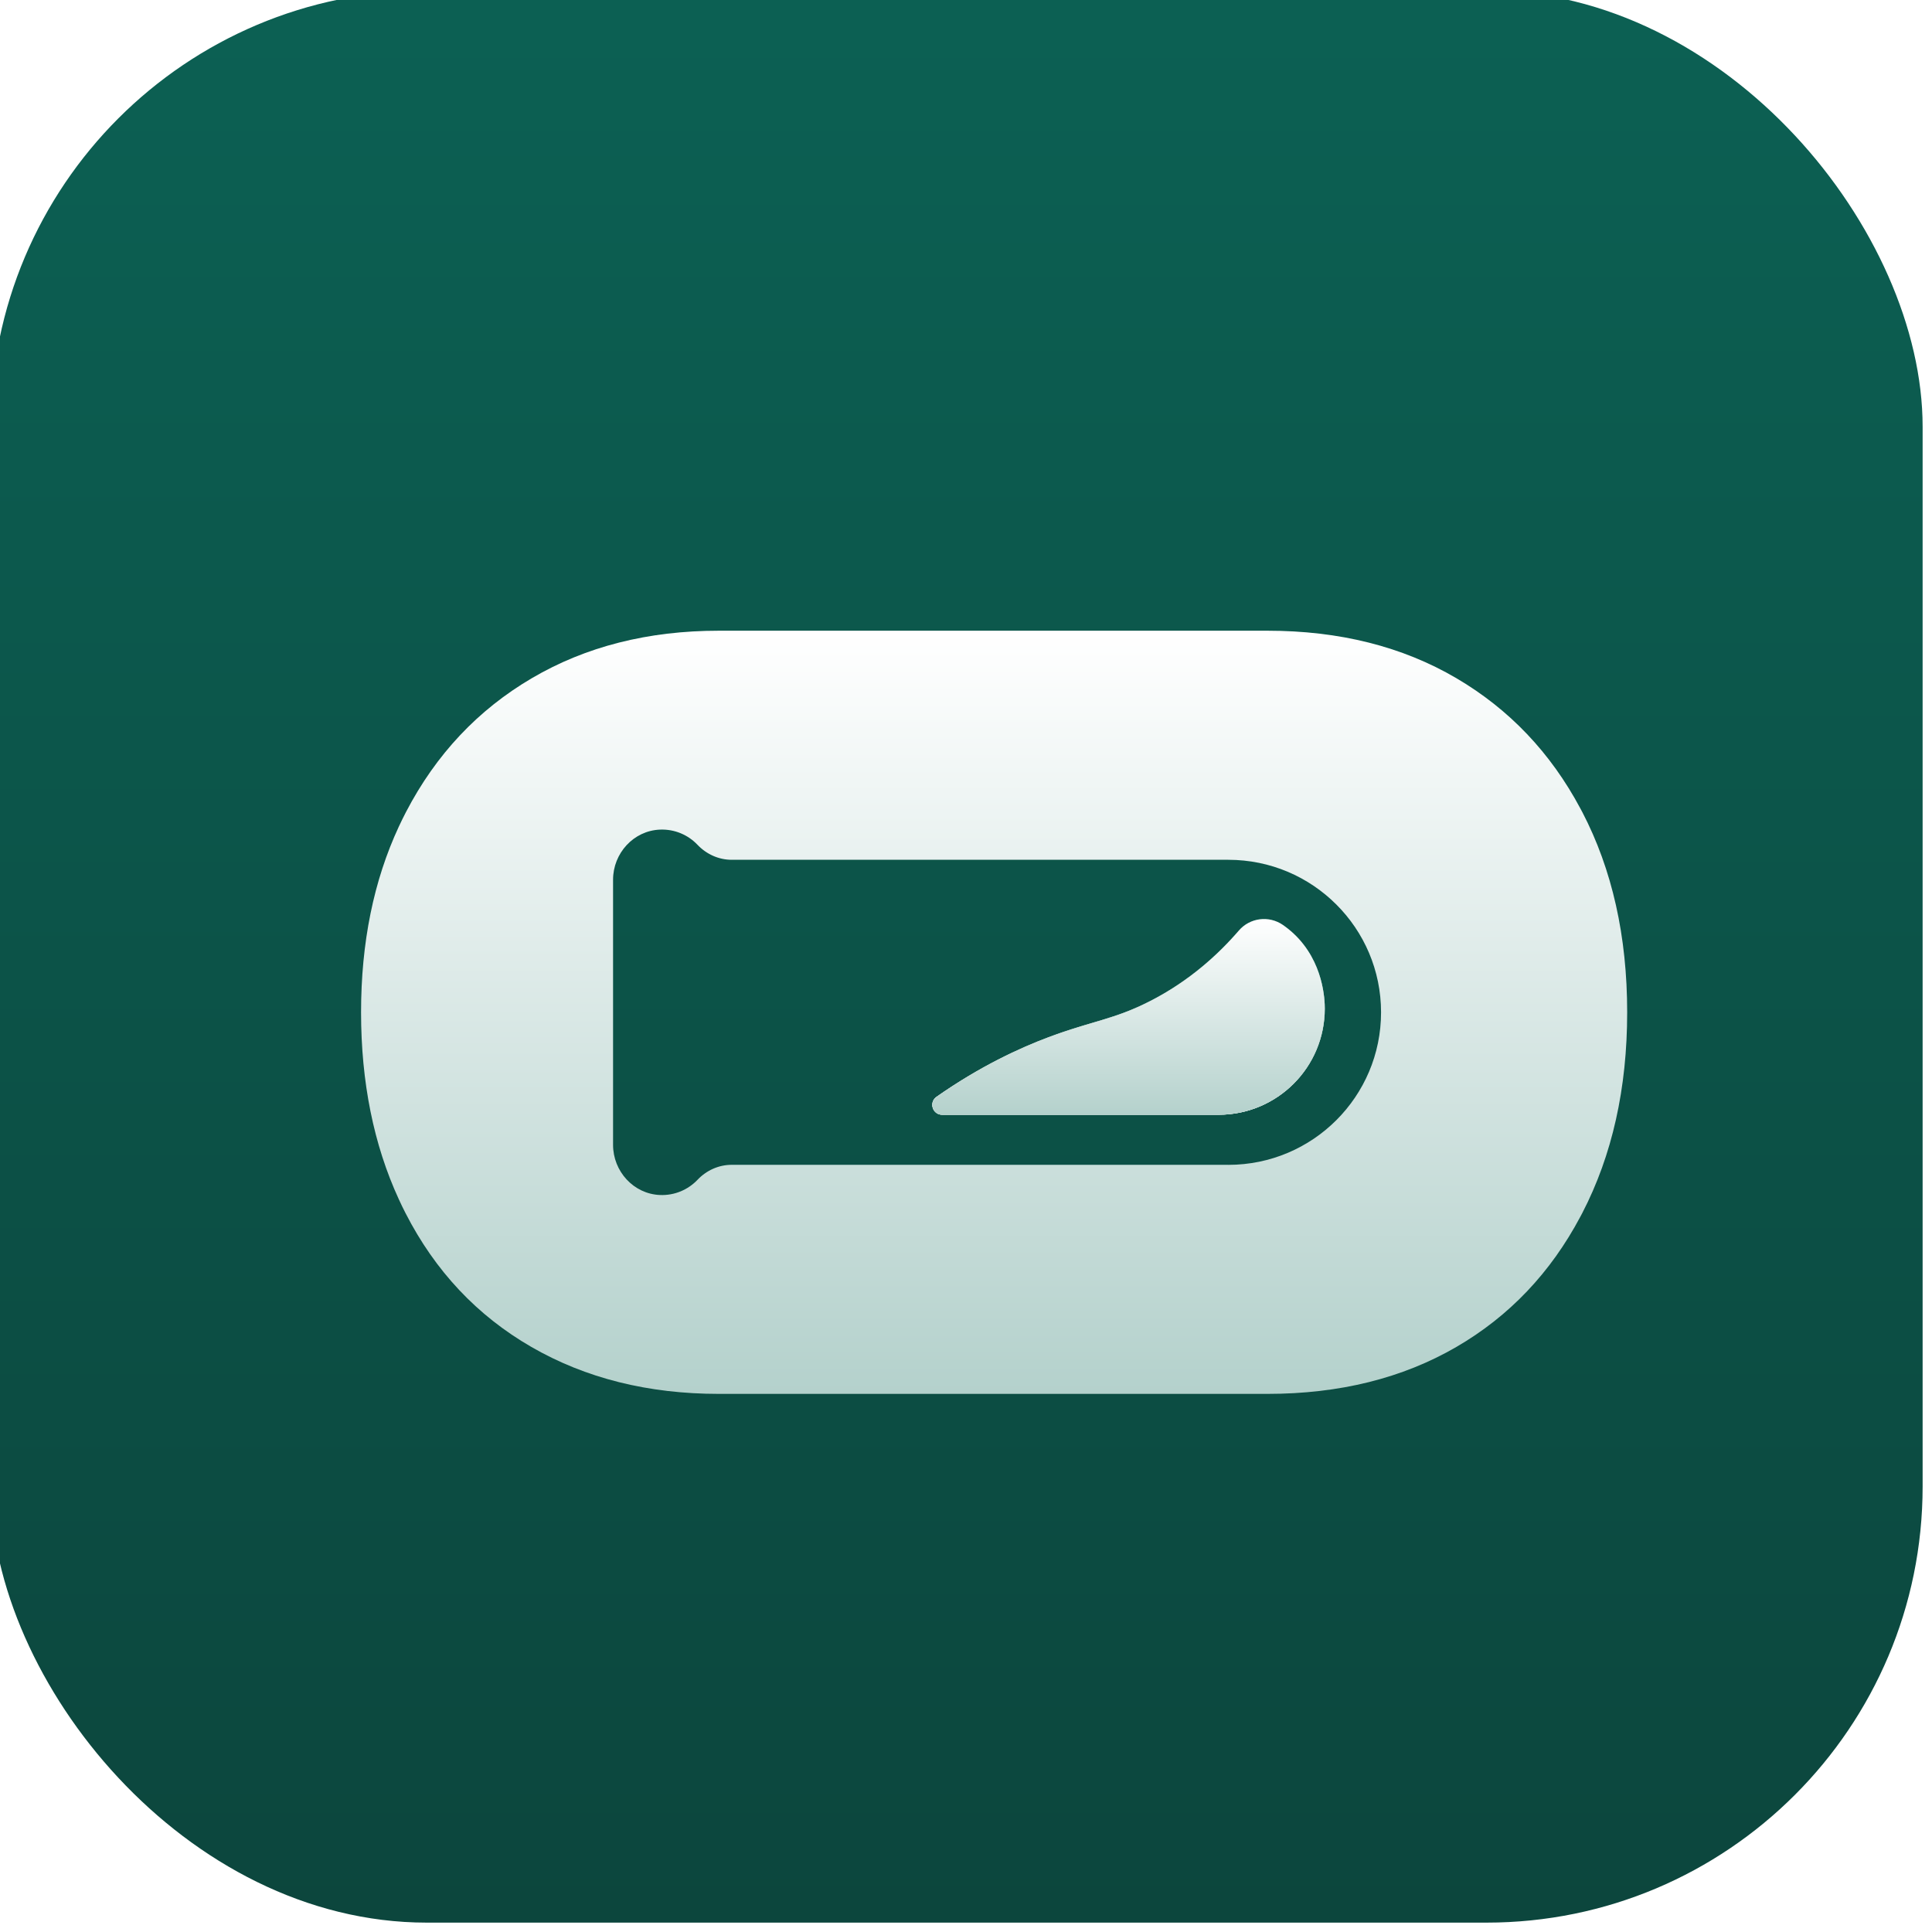 <svg width="384" height="384" viewBox="0 0 384 384" fill="none" xmlns="http://www.w3.org/2000/svg">
<g filter="url(#filter0_ii_878_16)">
<rect width="384" height="384" rx="86.68" fill="url(#paint0_linear_878_16)"/>
<g filter="url(#filter1_d_878_16)">
<path d="M202.937 197.04L202.937 197.039C206.337 195.76 209.081 194.95 211.616 194.201C212.267 194.008 212.905 193.82 213.537 193.629C216.625 192.694 219.554 191.694 223.184 189.825C231.025 185.796 236.765 180.486 240.823 175.78L240.823 175.779C242.942 173.317 246.59 172.859 249.262 174.711L249.395 174.519L249.262 174.711C249.964 175.197 250.679 175.762 251.375 176.414C257.302 181.969 257.485 189.555 257.485 191.156C257.485 196.917 255.15 202.129 251.37 205.904C247.59 209.679 242.371 212.011 236.603 212.011H181.669C179.988 212.011 179.303 209.848 180.679 208.879C189.383 202.784 197.124 199.224 202.937 197.04Z" fill="white" stroke="url(#paint1_linear_878_16)" stroke-width="0.466"/>
<path d="M308.883 152.057C308.767 151.831 308.652 151.613 308.532 151.396C302.597 140.274 294.377 131.643 283.866 125.472C273.146 119.182 260.629 116.039 246.301 116.039H137.29C123.232 116.039 110.839 119.182 100.128 125.468C89.413 131.754 81.068 140.62 75.112 152.057C74.614 153.014 74.139 153.985 73.682 154.965C68.675 165.724 66.172 178.029 66.172 191.882C66.172 205.735 68.671 218.196 73.682 229.057C74.1 229.984 74.552 230.901 75.014 231.806C80.9 243.313 89.24 252.175 100.026 258.399C110.804 264.618 123.232 267.726 137.294 267.726H246.305C260.638 267.726 273.151 264.618 283.87 258.399C294.381 252.295 302.602 243.65 308.537 232.466C308.656 232.249 308.772 232.027 308.887 231.806C314.848 220.306 317.822 206.994 317.822 191.882C317.822 176.77 314.844 163.494 308.887 152.057H308.883ZM238.542 222.195H139.846C137.263 222.195 134.822 223.299 133.046 225.174C131.186 227.129 128.519 228.317 125.58 228.197C120.329 227.984 116.259 223.485 116.259 218.227V165.533C116.259 160.28 120.329 155.78 125.585 155.572C128.519 155.452 131.186 156.636 133.046 158.595C134.822 160.466 137.263 161.57 139.846 161.57H238.542C246.927 161.57 254.512 164.961 260.008 170.454C265.507 175.937 268.903 183.517 268.903 191.891C268.903 208.63 255.311 222.204 238.546 222.204L238.542 222.195Z" fill="url(#paint2_linear_878_16)"/>
<path d="M202.937 197.04L202.937 197.039C206.337 195.76 209.081 194.95 211.616 194.201C212.267 194.008 212.905 193.82 213.537 193.629C216.625 192.694 219.554 191.694 223.184 189.825C231.025 185.796 236.765 180.486 240.823 175.78L240.823 175.779C242.942 173.317 246.59 172.859 249.262 174.711L249.395 174.519L249.262 174.711C249.964 175.197 250.679 175.762 251.375 176.414C257.302 181.969 257.485 189.555 257.485 191.156C257.485 196.917 255.15 202.129 251.37 205.904C247.59 209.679 242.371 212.011 236.603 212.011H181.669C179.988 212.011 179.303 209.848 180.679 208.879C189.383 202.784 197.124 199.224 202.937 197.04Z" fill="white" stroke="url(#paint3_linear_878_16)" stroke-width="0.466"/>
<path d="M257.718 191.156C257.718 196.981 255.356 202.252 251.535 206.069C247.713 209.885 242.435 212.244 236.603 212.244H181.669C179.76 212.244 178.983 209.788 180.546 208.688C189.268 202.58 197.027 199.011 202.855 196.821C211.422 193.599 215.852 193.337 223.078 189.618C230.886 185.606 236.603 180.318 240.646 175.627C242.844 173.074 246.625 172.6 249.395 174.519C250.105 175.011 250.829 175.583 251.535 176.244C257.536 181.869 257.718 189.542 257.718 191.156Z" fill="url(#paint4_linear_878_16)"/>
</g>
</g>
<defs>
<filter id="filter0_ii_878_16" x="-4.66" y="-9.32" width="391.456" height="400.777" filterUnits="userSpaceOnUse" color-interpolation-filters="sRGB">
<feFlood flood-opacity="0" result="BackgroundImageFix"/>
<feBlend mode="normal" in="SourceGraphic" in2="BackgroundImageFix" result="shape"/>
<feColorMatrix in="SourceAlpha" type="matrix" values="0 0 0 0 0 0 0 0 0 0 0 0 0 0 0 0 0 0 127 0" result="hardAlpha"/>
<feOffset dx="-4.66" dy="-9.32"/>
<feGaussianBlur stdDeviation="9.32"/>
<feComposite in2="hardAlpha" operator="arithmetic" k2="-1" k3="1"/>
<feColorMatrix type="matrix" values="0 0 0 0 0.031 0 0 0 0 0.188 0 0 0 0 0.164 0 0 0 0.6 0"/>
<feBlend mode="normal" in2="shape" result="effect1_innerShadow_878_16"/>
<feColorMatrix in="SourceAlpha" type="matrix" values="0 0 0 0 0 0 0 0 0 0 0 0 0 0 0 0 0 0 127 0" result="hardAlpha"/>
<feOffset dx="2.796" dy="7.456"/>
<feGaussianBlur stdDeviation="5.592"/>
<feComposite in2="hardAlpha" operator="arithmetic" k2="-1" k3="1"/>
<feColorMatrix type="matrix" values="0 0 0 0 0.898 0 0 0 0 0.963 0 0 0 0 0.953 0 0 0 0.3 0"/>
<feBlend mode="normal" in2="effect1_innerShadow_878_16" result="effect2_innerShadow_878_16"/>
</filter>
<filter id="filter1_d_878_16" x="59.648" y="113.243" width="279.614" height="179.649" filterUnits="userSpaceOnUse" color-interpolation-filters="sRGB">
<feFlood flood-opacity="0" result="BackgroundImageFix"/>
<feColorMatrix in="SourceAlpha" type="matrix" values="0 0 0 0 0 0 0 0 0 0 0 0 0 0 0 0 0 0 127 0" result="hardAlpha"/>
<feOffset dx="7.456" dy="11.184"/>
<feGaussianBlur stdDeviation="6.99"/>
<feComposite in2="hardAlpha" operator="out"/>
<feColorMatrix type="matrix" values="0 0 0 0 0.043 0 0 0 0 0.238 0 0 0 0 0.208 0 0 0 0.7 0"/>
<feBlend mode="normal" in2="BackgroundImageFix" result="effect1_dropShadow_878_16"/>
<feBlend mode="normal" in="SourceGraphic" in2="effect1_dropShadow_878_16" result="shape"/>
</filter>
<linearGradient id="paint0_linear_878_16" x1="192" y1="-95.534" x2="192" y2="384" gradientUnits="userSpaceOnUse">
<stop stop-color="#0C6759"/>
<stop offset="1" stop-color="#0C463D"/>
</linearGradient>
<linearGradient id="paint1_linear_878_16" x1="218.714" y1="173.344" x2="218.714" y2="212.244" gradientUnits="userSpaceOnUse">
<stop stop-color="#0D5E52"/>
<stop offset="1" stop-color="white"/>
</linearGradient>
<linearGradient id="paint2_linear_878_16" x1="191.997" y1="116.039" x2="191.997" y2="267.726" gradientUnits="userSpaceOnUse">
<stop stop-color="white"/>
<stop offset="1" stop-color="#B4D1CC"/>
</linearGradient>
<linearGradient id="paint3_linear_878_16" x1="218.714" y1="173.344" x2="218.714" y2="212.244" gradientUnits="userSpaceOnUse">
<stop stop-color="#0D5E52"/>
<stop offset="1" stop-color="white"/>
</linearGradient>
<linearGradient id="paint4_linear_878_16" x1="218.714" y1="173.344" x2="218.714" y2="212.244" gradientUnits="userSpaceOnUse">
<stop stop-color="white"/>
<stop offset="1" stop-color="#B4D1CC"/>
</linearGradient>
</defs>
</svg>

